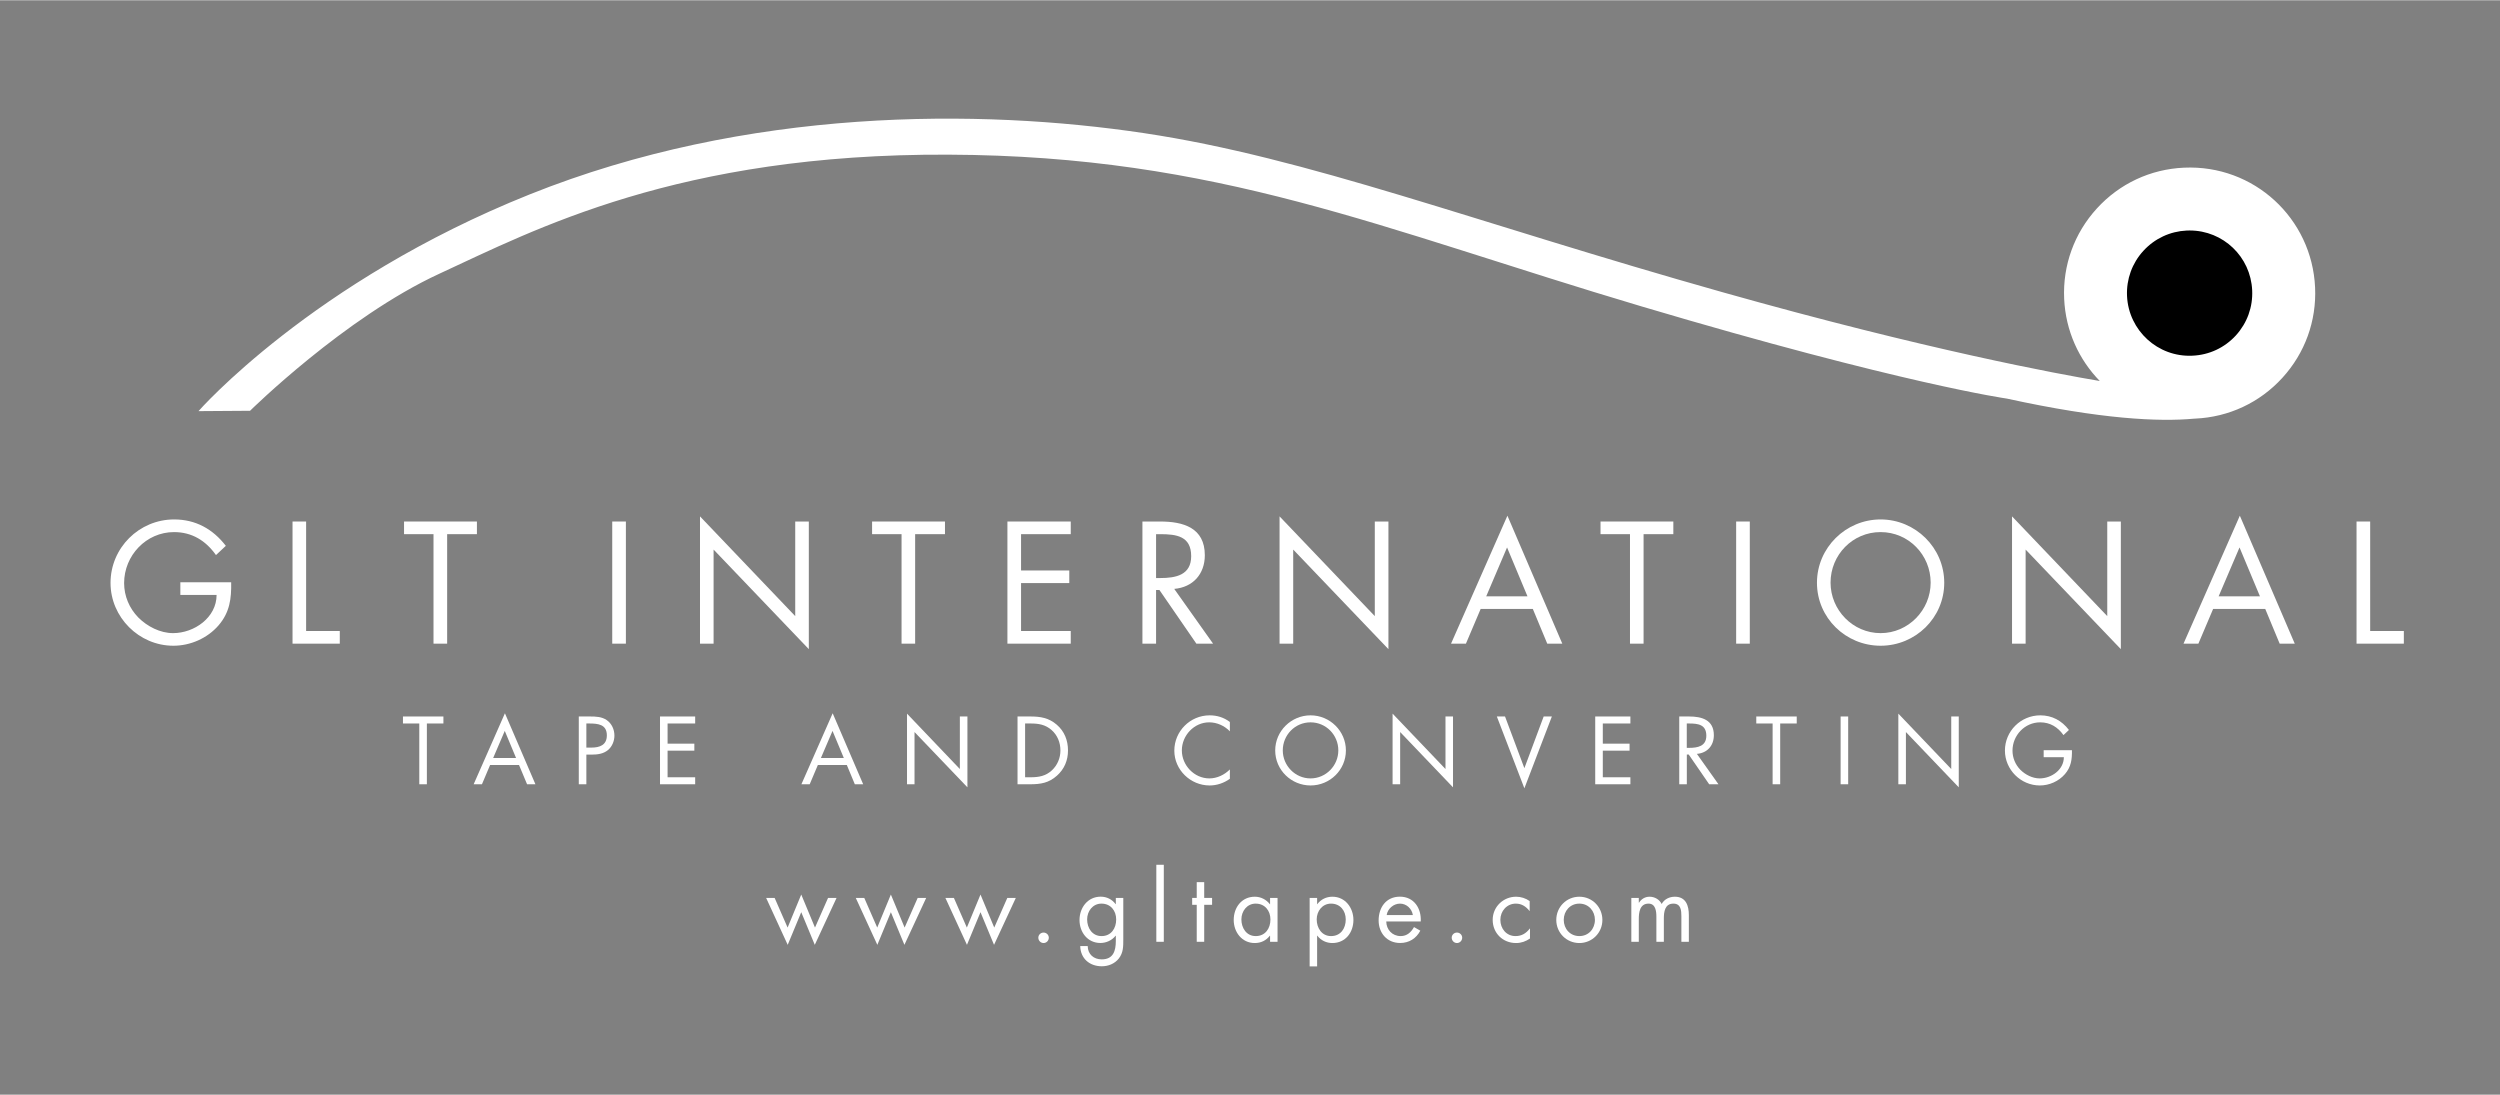 <svg version="1.2" baseProfile="tiny-ps" xmlns="http://www.w3.org/2000/svg" viewBox="0 0 482 211" width="274" height="120">
	<rect x="0" y="0" width="482" height="211" fill="#808080" stroke="none"/>
	<title>GLT_Int_logo_white_withURL-svg</title>
	<style>
		tspan { white-space:pre }
		.shp0 { fill: #000000 } 
		.shp1 { fill: #ffffff } 
	</style>
	<path id="Layer" class="shp0" d="M434.98 55.89C435.3 62.97 429.82 68.97 422.74 69.29C415.66 69.61 409.66 64.13 409.34 57.05C409.02 49.97 414.5 43.97 421.58 43.65C428.66 43.33 434.65 48.81 434.98 55.89Z" />
	<path id="Layer" fill-rule="evenodd" class="shp1" d="M440.04 72.8C435.68 77.58 429.71 80.37 423.25 80.66C423.18 80.67 423.1 80.66 423.03 80.67C416.24 81.3 405.09 80.78 386.92 76.8C386.92 76.8 366.83 73.98 316.5 59.03C266.17 44.08 234.96 29.99 182.85 29.77C130.75 29.54 102.99 44.29 84.72 52.72C66.44 61.15 48.21 79.15 48.21 79.15L38.27 79.22C38.27 79.22 60.1 54.26 102.11 37.44C144.12 20.61 188.91 20.88 220.56 25.62C252.2 30.36 283.91 42.71 332.17 56.31C371.49 67.4 396.8 72.06 404.84 73.41C400.82 69.3 398.25 63.75 397.97 57.56C397.68 51.1 399.92 44.91 404.28 40.14C408.64 35.36 414.6 32.57 421.07 32.28C434.56 31.67 445.75 42.04 446.35 55.38C446.64 61.84 444.4 68.03 440.04 72.8ZM434.22 55.93C433.93 49.46 428.64 44.39 422.17 44.39C421.99 44.39 421.8 44.39 421.61 44.4C418.39 44.55 415.42 45.94 413.24 48.32C411.06 50.7 409.95 53.79 410.09 57.01C410.39 63.67 416.04 68.85 422.7 68.53C425.93 68.39 428.9 67 431.08 64.62C433.25 62.23 434.37 59.15 434.22 55.93Z" />
	<g id="Layer">
		<path id="Layer" class="shp1" d="M44.57 112.21C44.63 115.4 44.29 118.02 42.14 120.52C39.98 123.02 36.7 124.45 33.43 124.45C26.8 124.45 21.31 118.96 21.31 112.34C21.31 105.59 26.81 100.1 33.58 100.1C37.7 100.1 41.04 101.94 43.54 105.19L41.64 106.97C39.67 104.19 37.02 102.54 33.55 102.54C28.18 102.54 23.93 107.06 23.93 112.37C23.93 114.87 24.93 117.24 26.68 119.02C28.4 120.74 30.89 122.02 33.36 122.02C37.45 122.02 41.76 119.02 41.76 114.65L34.77 114.65L34.77 112.21L44.57 112.21Z" />
		<path id="Layer" class="shp1" d="M59.02 121.61L65.51 121.61L65.51 124.05L56.4 124.05L56.4 100.5L59.02 100.5L59.02 121.61L59.02 121.61Z" />
		<path id="Layer" class="shp1" d="M86.21 124.05L83.58 124.05L83.58 102.94L77.9 102.94L77.9 100.5L91.95 100.5L91.95 102.94L86.21 102.94L86.21 124.05L86.21 124.05Z" />
		<path id="Layer" class="shp1" d="M120.67 124.05L118.04 124.05L118.04 100.5L120.67 100.5L120.67 124.05Z" />
		<path id="Layer" class="shp1" d="M134.96 99.51L153.32 118.74L153.32 100.51L155.94 100.51L155.94 125.11L137.58 105.91L137.58 124.05L134.96 124.05L134.96 99.51L134.96 99.51Z" />
		<path id="Layer" class="shp1" d="M176.44 124.05L173.82 124.05L173.82 102.94L168.14 102.94L168.14 100.5L182.19 100.5L182.19 102.94L176.44 102.94L176.44 124.05Z" />
		<path id="Layer" class="shp1" d="M194.23 100.5L206.44 100.5L206.44 102.94L196.86 102.94L196.86 109.94L206.16 109.94L206.16 112.37L196.86 112.37L196.86 121.61L206.44 121.61L206.44 124.05L194.23 124.05L194.23 100.5Z" />
		<path id="Layer" fill-rule="evenodd" class="shp1" d="M220.26 124.05L220.26 100.5L223.67 100.5C228.13 100.5 232.29 101.69 232.29 107C232.29 110.62 230.01 113.18 226.39 113.49L233.88 124.05L230.66 124.05L223.54 113.71L222.89 113.71L222.89 124.05L220.26 124.05ZM223.7 111.4C226.67 111.4 229.66 110.84 229.66 107.19C229.66 103.31 226.82 102.94 223.67 102.94L222.89 102.94L222.89 111.4L223.7 111.4Z" />
		<path id="Layer" class="shp1" d="M246.7 99.51L265.06 118.74L265.06 100.51L267.69 100.51L267.69 125.11L249.33 105.91L249.33 124.05L246.7 124.05L246.7 99.51Z" />
		<path id="Layer" fill-rule="evenodd" class="shp1" d="M285.47 117.36L282.63 124.05L279.76 124.05L290.63 99.38L301.21 124.05L298.31 124.05L295.53 117.36L285.47 117.36ZM290.56 105.5L286.54 114.93L294.5 114.93L290.56 105.5Z" />
		<path id="Layer" class="shp1" d="M316.88 124.05L314.26 124.05L314.26 102.94L308.58 102.94L308.58 100.5L322.62 100.5L322.62 102.94L316.88 102.94L316.88 124.05Z" />
		<path id="Layer" class="shp1" d="M337.36 124.05L334.73 124.05L334.73 100.5L337.36 100.5L337.36 124.05Z" />
		<path id="Layer" fill-rule="evenodd" class="shp1" d="M374.85 112.31C374.85 119.08 369.29 124.45 362.58 124.45C355.86 124.45 350.31 119.08 350.31 112.31C350.31 105.56 355.86 100.1 362.58 100.1C369.29 100.1 374.85 105.56 374.85 112.31ZM352.93 112.28C352.93 117.58 357.24 122.02 362.58 122.02C367.92 122.02 372.23 117.58 372.23 112.28C372.23 106.94 367.98 102.54 362.58 102.54C357.18 102.53 352.93 106.94 352.93 112.28Z" />
		<path id="Layer" class="shp1" d="M387.92 99.51L406.28 118.74L406.28 100.51L408.9 100.51L408.9 125.11L390.54 105.91L390.54 124.05L387.92 124.05L387.92 99.51Z" />
		<path id="Layer" fill-rule="evenodd" class="shp1" d="M426.69 117.36L423.85 124.05L420.98 124.05L431.84 99.38L442.43 124.05L439.52 124.05L436.74 117.36L426.69 117.36ZM431.78 105.5L427.75 114.93L435.72 114.93L431.78 105.5Z" />
		<path id="Layer" class="shp1" d="M456.97 121.61L463.46 121.61L463.46 124.05L454.34 124.05L454.34 100.5L456.97 100.5L456.97 121.61Z" />
	</g>
	<g id="Layer">
		<path id="Layer" class="shp1" d="M82.3 151.16L80.84 151.16L80.84 139.44L77.69 139.44L77.69 138.09L85.49 138.09L85.49 139.44L82.3 139.44L82.3 151.16Z" />
		<path id="Layer" fill-rule="evenodd" class="shp1" d="M94.49 147.45L92.92 151.16L91.32 151.16L97.35 137.47L103.23 151.16L101.62 151.16L100.07 147.45L94.49 147.45ZM97.32 140.87L95.08 146.1L99.5 146.1L97.32 140.87Z" />
		<path id="Layer" fill-rule="evenodd" class="shp1" d="M113.05 151.16L111.59 151.16L111.59 138.09L113.74 138.09C114.87 138.09 116.03 138.13 116.98 138.79C117.95 139.46 118.46 140.61 118.46 141.77C118.46 142.82 118.02 143.9 117.21 144.57C116.32 145.3 115.2 145.44 114.11 145.44L113.05 145.44L113.05 151.16ZM113.05 144.09L114.02 144.09C115.63 144.09 117 143.6 117 141.73C117 139.6 115.28 139.44 113.59 139.44L113.05 139.44L113.05 144.09Z" />
		<path id="Layer" class="shp1" d="M127.25 138.09L134.03 138.09L134.03 139.44L128.71 139.44L128.71 143.33L133.87 143.33L133.87 144.68L128.71 144.68L128.71 149.81L134.03 149.81L134.03 151.16L127.25 151.16L127.25 138.09L127.25 138.09Z" />
		<path id="Layer" fill-rule="evenodd" class="shp1" d="M157.68 147.45L156.11 151.16L154.51 151.16L160.54 137.47L166.42 151.16L164.81 151.16L163.27 147.45L157.68 147.45ZM160.51 140.87L158.27 146.1L162.69 146.1L160.51 140.87Z" />
		<path id="Layer" class="shp1" d="M174.87 137.54L185.06 148.22L185.06 138.09L186.52 138.09L186.52 151.75L176.32 141.09L176.32 151.16L174.87 151.16L174.87 137.54Z" />
		<path id="Layer" fill-rule="evenodd" class="shp1" d="M198.64 138.09C200.6 138.09 202.2 138.35 203.74 139.67C205.23 140.95 205.91 142.7 205.91 144.64C205.91 146.55 205.21 148.23 203.77 149.51C202.21 150.9 200.65 151.16 198.61 151.16L196.18 151.16L196.18 138.09L198.64 138.09ZM198.69 149.81C200.29 149.81 201.62 149.58 202.82 148.46C203.89 147.45 204.45 146.08 204.45 144.63C204.45 143.13 203.88 141.7 202.75 140.71C201.55 139.65 200.24 139.44 198.69 139.44L197.64 139.44L197.64 149.81L198.69 149.81L198.69 149.81Z" />
		<path id="Layer" class="shp1" d="M237.12 140.95C236.08 139.88 234.64 139.22 233.13 139.22C230.22 139.22 227.86 141.75 227.86 144.63C227.86 147.5 230.24 150.03 233.17 150.03C234.64 150.03 236.08 149.34 237.12 148.3L237.12 150.1C235.99 150.92 234.61 151.39 233.22 151.39C229.53 151.39 226.41 148.39 226.41 144.68C226.41 140.93 229.47 137.87 233.22 137.87C234.67 137.87 235.96 138.28 237.12 139.15L237.12 140.95Z" />
		<path id="Layer" fill-rule="evenodd" class="shp1" d="M259.49 144.64C259.49 148.4 256.4 151.39 252.68 151.39C248.95 151.39 245.86 148.4 245.86 144.64C245.86 140.9 248.95 137.87 252.68 137.87C256.4 137.87 259.49 140.9 259.49 144.64ZM247.32 144.63C247.32 147.57 249.71 150.03 252.67 150.03C255.64 150.03 258.03 147.57 258.03 144.63C258.03 141.66 255.67 139.22 252.67 139.22C249.68 139.22 247.32 141.66 247.32 144.63Z" />
		<path id="Layer" class="shp1" d="M268.49 137.54L278.69 148.22L278.69 138.09L280.14 138.09L280.14 151.75L269.95 141.09L269.95 151.16L268.49 151.16L268.49 137.54Z" />
		<path id="Layer" class="shp1" d="M293.9 148.06L297.62 138.09L299.2 138.09L293.9 151.94L288.59 138.09L290.17 138.09L293.9 148.06Z" />
		<path id="Layer" class="shp1" d="M307.56 138.09L314.34 138.09L314.34 139.44L309.02 139.44L309.02 143.33L314.18 143.33L314.18 144.68L309.02 144.68L309.02 149.81L314.34 149.81L314.34 151.16L307.56 151.16L307.56 138.09Z" />
		<path id="Layer" fill-rule="evenodd" class="shp1" d="M323.76 151.16L323.76 138.09L325.65 138.09C328.13 138.09 330.43 138.75 330.43 141.7C330.43 143.71 329.17 145.13 327.16 145.3L331.32 151.16L329.53 151.16L325.58 145.42L325.22 145.42L325.22 151.16L323.76 151.16ZM325.21 144.14L325.66 144.14C327.31 144.14 328.98 143.83 328.98 141.8C328.98 139.65 327.4 139.44 325.65 139.44L325.21 139.44L325.21 144.14Z" />
		<path id="Layer" class="shp1" d="M343.22 151.16L341.76 151.16L341.76 139.44L338.61 139.44L338.61 138.09L346.41 138.09L346.41 139.44L343.22 139.44L343.22 151.16Z" />
		<path id="Layer" class="shp1" d="M356.33 151.16L354.87 151.16L354.87 138.09L356.33 138.09L356.33 151.16Z" />
		<path id="Layer" class="shp1" d="M366 137.54L376.2 148.22L376.2 138.09L377.65 138.09L377.65 151.75L367.46 141.09L367.46 151.16L366 151.16L366 137.54Z" />
		<path id="Layer" class="shp1" d="M399.47 144.59C399.5 146.36 399.31 147.82 398.12 149.2C396.92 150.59 395.1 151.39 393.28 151.39C389.6 151.39 386.55 148.34 386.55 144.66C386.55 140.92 389.6 137.87 393.37 137.87C395.65 137.87 397.51 138.89 398.89 140.69L397.84 141.68C396.75 140.14 395.27 139.22 393.35 139.22C390.37 139.22 388.01 141.73 388.01 144.68C388.01 146.06 388.56 147.38 389.53 148.37C390.49 149.32 391.87 150.03 393.24 150.03C395.51 150.03 397.91 148.37 397.91 145.94L394.02 145.94L394.02 144.59L399.47 144.59L399.47 144.59Z" />
	</g>
	<g id="Layer">
		<path id="Layer" class="shp1" d="M151.85 178.79L154.48 172.42L157.13 178.79L159.65 173.07L161.29 173.07L157.09 182.12L154.48 175.82L151.87 182.12L147.71 173.07L149.35 173.07L151.85 178.79Z" />
		<path id="Layer" class="shp1" d="M169.13 178.79L171.76 172.42L174.41 178.79L176.93 173.07L178.57 173.07L174.37 182.12L171.76 175.82L169.15 182.12L164.99 173.07L166.63 173.07L169.13 178.79Z" />
		<path id="Layer" class="shp1" d="M186.41 178.79L189.04 172.42L191.69 178.79L194.21 173.07L195.85 173.07L191.65 182.12L189.04 175.82L186.43 182.12L182.27 173.07L183.91 173.07L186.41 178.79Z" />
		<path id="Layer" class="shp1" d="M202.21 180.74C202.21 181.3 201.76 181.77 201.2 181.77C200.64 181.77 200.19 181.3 200.19 180.74C200.19 180.2 200.64 179.75 201.2 179.75C201.75 179.75 202.21 180.2 202.21 180.74Z" />
		<path id="Layer" fill-rule="evenodd" class="shp1" d="M216.57 181.12C216.57 182.47 216.57 183.64 215.71 184.75C214.91 185.76 213.69 186.25 212.43 186.25C210.07 186.25 208.32 184.75 208.27 182.36L209.71 182.36C209.73 183.93 210.86 184.92 212.41 184.92C214.64 184.92 215.13 183.28 215.13 181.37L215.13 180.36L215.09 180.36C214.41 181.24 213.29 181.76 212.16 181.76C209.69 181.76 208.13 179.69 208.13 177.33C208.13 174.96 209.71 172.83 212.21 172.83C213.38 172.83 214.41 173.35 215.09 174.27L215.13 174.27L215.13 173.07L216.57 173.07L216.57 181.12ZM209.6 177.21C209.6 178.87 210.57 180.43 212.38 180.43C214.23 180.43 215.2 178.94 215.2 177.23C215.2 175.54 214.14 174.17 212.36 174.17C210.68 174.17 209.6 175.63 209.6 177.21Z" />
		<path id="Layer" class="shp1" d="M224.38 181.53L222.94 181.53L222.94 166.68L224.38 166.68L224.38 181.53Z" />
		<path id="Layer" class="shp1" d="M232.17 181.53L230.73 181.53L230.73 174.4L229.85 174.4L229.85 173.07L230.73 173.07L230.73 170.03L232.17 170.03L232.17 173.07L233.69 173.07L233.69 174.4L232.17 174.4L232.17 181.53Z" />
		<path id="Layer" fill-rule="evenodd" class="shp1" d="M244.87 181.53L244.87 180.36L244.83 180.36C244.09 181.3 243.1 181.77 241.91 181.77C239.43 181.77 237.86 179.66 237.86 177.32C237.86 174.91 239.39 172.84 241.93 172.84C243.08 172.84 244.13 173.38 244.83 174.28L244.87 174.28L244.87 173.07L246.31 173.07L246.31 181.53L244.87 181.53ZM239.34 177.21C239.34 178.87 240.31 180.43 242.11 180.43C243.96 180.43 244.94 178.94 244.94 177.23C244.94 175.54 243.87 174.17 242.09 174.17C240.42 174.17 239.34 175.63 239.34 177.21Z" />
		<path id="Layer" fill-rule="evenodd" class="shp1" d="M253.97 174.28C254.67 173.34 255.72 172.84 256.89 172.84C259.37 172.84 260.94 174.98 260.94 177.32C260.94 179.73 259.41 181.77 256.87 181.77C255.72 181.77 254.66 181.26 253.97 180.34L253.94 180.34L253.94 186.28L252.5 186.28L252.5 173.07L253.94 173.07L253.94 174.28L253.97 174.28ZM253.86 177.21C253.86 178.87 254.84 180.43 256.63 180.43C258.49 180.43 259.46 178.94 259.46 177.23C259.46 175.54 258.4 174.17 256.62 174.17C254.94 174.17 253.86 175.63 253.86 177.21Z" />
		<path id="Layer" fill-rule="evenodd" class="shp1" d="M270.05 180.43C271.27 180.43 272.06 179.69 272.62 178.69L273.84 179.39C273.03 180.9 271.67 181.76 269.94 181.76C267.42 181.76 265.8 179.84 265.8 177.41C265.8 174.9 267.25 172.83 269.9 172.83C272.62 172.83 274.06 175.08 273.92 177.61L267.27 177.61C267.29 179.17 268.41 180.43 270.05 180.43ZM272.4 176.38C272.21 175.16 271.18 174.17 269.92 174.17C268.68 174.17 267.53 175.16 267.35 176.38L272.4 176.38Z" />
		<path id="Layer" class="shp1" d="M281.91 180.74C281.91 181.3 281.46 181.77 280.9 181.77C280.34 181.77 279.89 181.3 279.89 180.74C279.89 180.2 280.34 179.75 280.9 179.75C281.46 179.75 281.91 180.2 281.91 180.74Z" />
		<path id="Layer" class="shp1" d="M294.92 175.59L294.89 175.59C294.22 174.74 293.39 174.17 292.26 174.17C290.51 174.17 289.27 175.61 289.27 177.3C289.27 178.98 290.42 180.43 292.19 180.43C293.39 180.43 294.24 179.89 294.94 178.98L294.98 178.98L294.98 180.9C294.15 181.46 293.3 181.77 292.29 181.77C289.74 181.77 287.79 179.86 287.79 177.3C287.79 174.78 289.83 172.84 292.31 172.84C293.23 172.84 294.17 173.14 294.92 173.68L294.92 175.59Z" />
		<path id="Layer" fill-rule="evenodd" class="shp1" d="M300.05 177.32C300.05 174.83 302.01 172.84 304.5 172.84C306.98 172.84 308.94 174.83 308.94 177.32C308.94 179.8 306.96 181.77 304.5 181.77C302.03 181.77 300.05 179.8 300.05 177.32ZM301.49 177.3C301.49 179.03 302.72 180.43 304.5 180.43C306.28 180.43 307.5 179.03 307.5 177.3C307.5 175.59 306.28 174.17 304.5 174.17C302.72 174.17 301.49 175.59 301.49 177.3Z" />
		<path id="Layer" class="shp1" d="M315.96 173.99L316 173.99C316.45 173.28 317.17 172.84 318.03 172.84C319.02 172.84 319.93 173.36 320.37 174.24C320.88 173.3 321.89 172.84 322.91 172.84C325.07 172.84 325.61 174.6 325.61 176.38L325.61 181.53L324.17 181.53L324.17 176.62C324.17 175.52 324.1 174.17 322.63 174.17C320.97 174.17 320.79 175.77 320.79 177.05L320.79 181.53L319.35 181.53L319.35 176.72C319.35 175.68 319.22 174.17 317.84 174.17C316.14 174.17 315.96 175.88 315.96 177.16L315.96 181.53L314.52 181.53L314.52 173.07L315.96 173.07L315.96 173.99L315.96 173.99Z" />
	</g>
</svg>